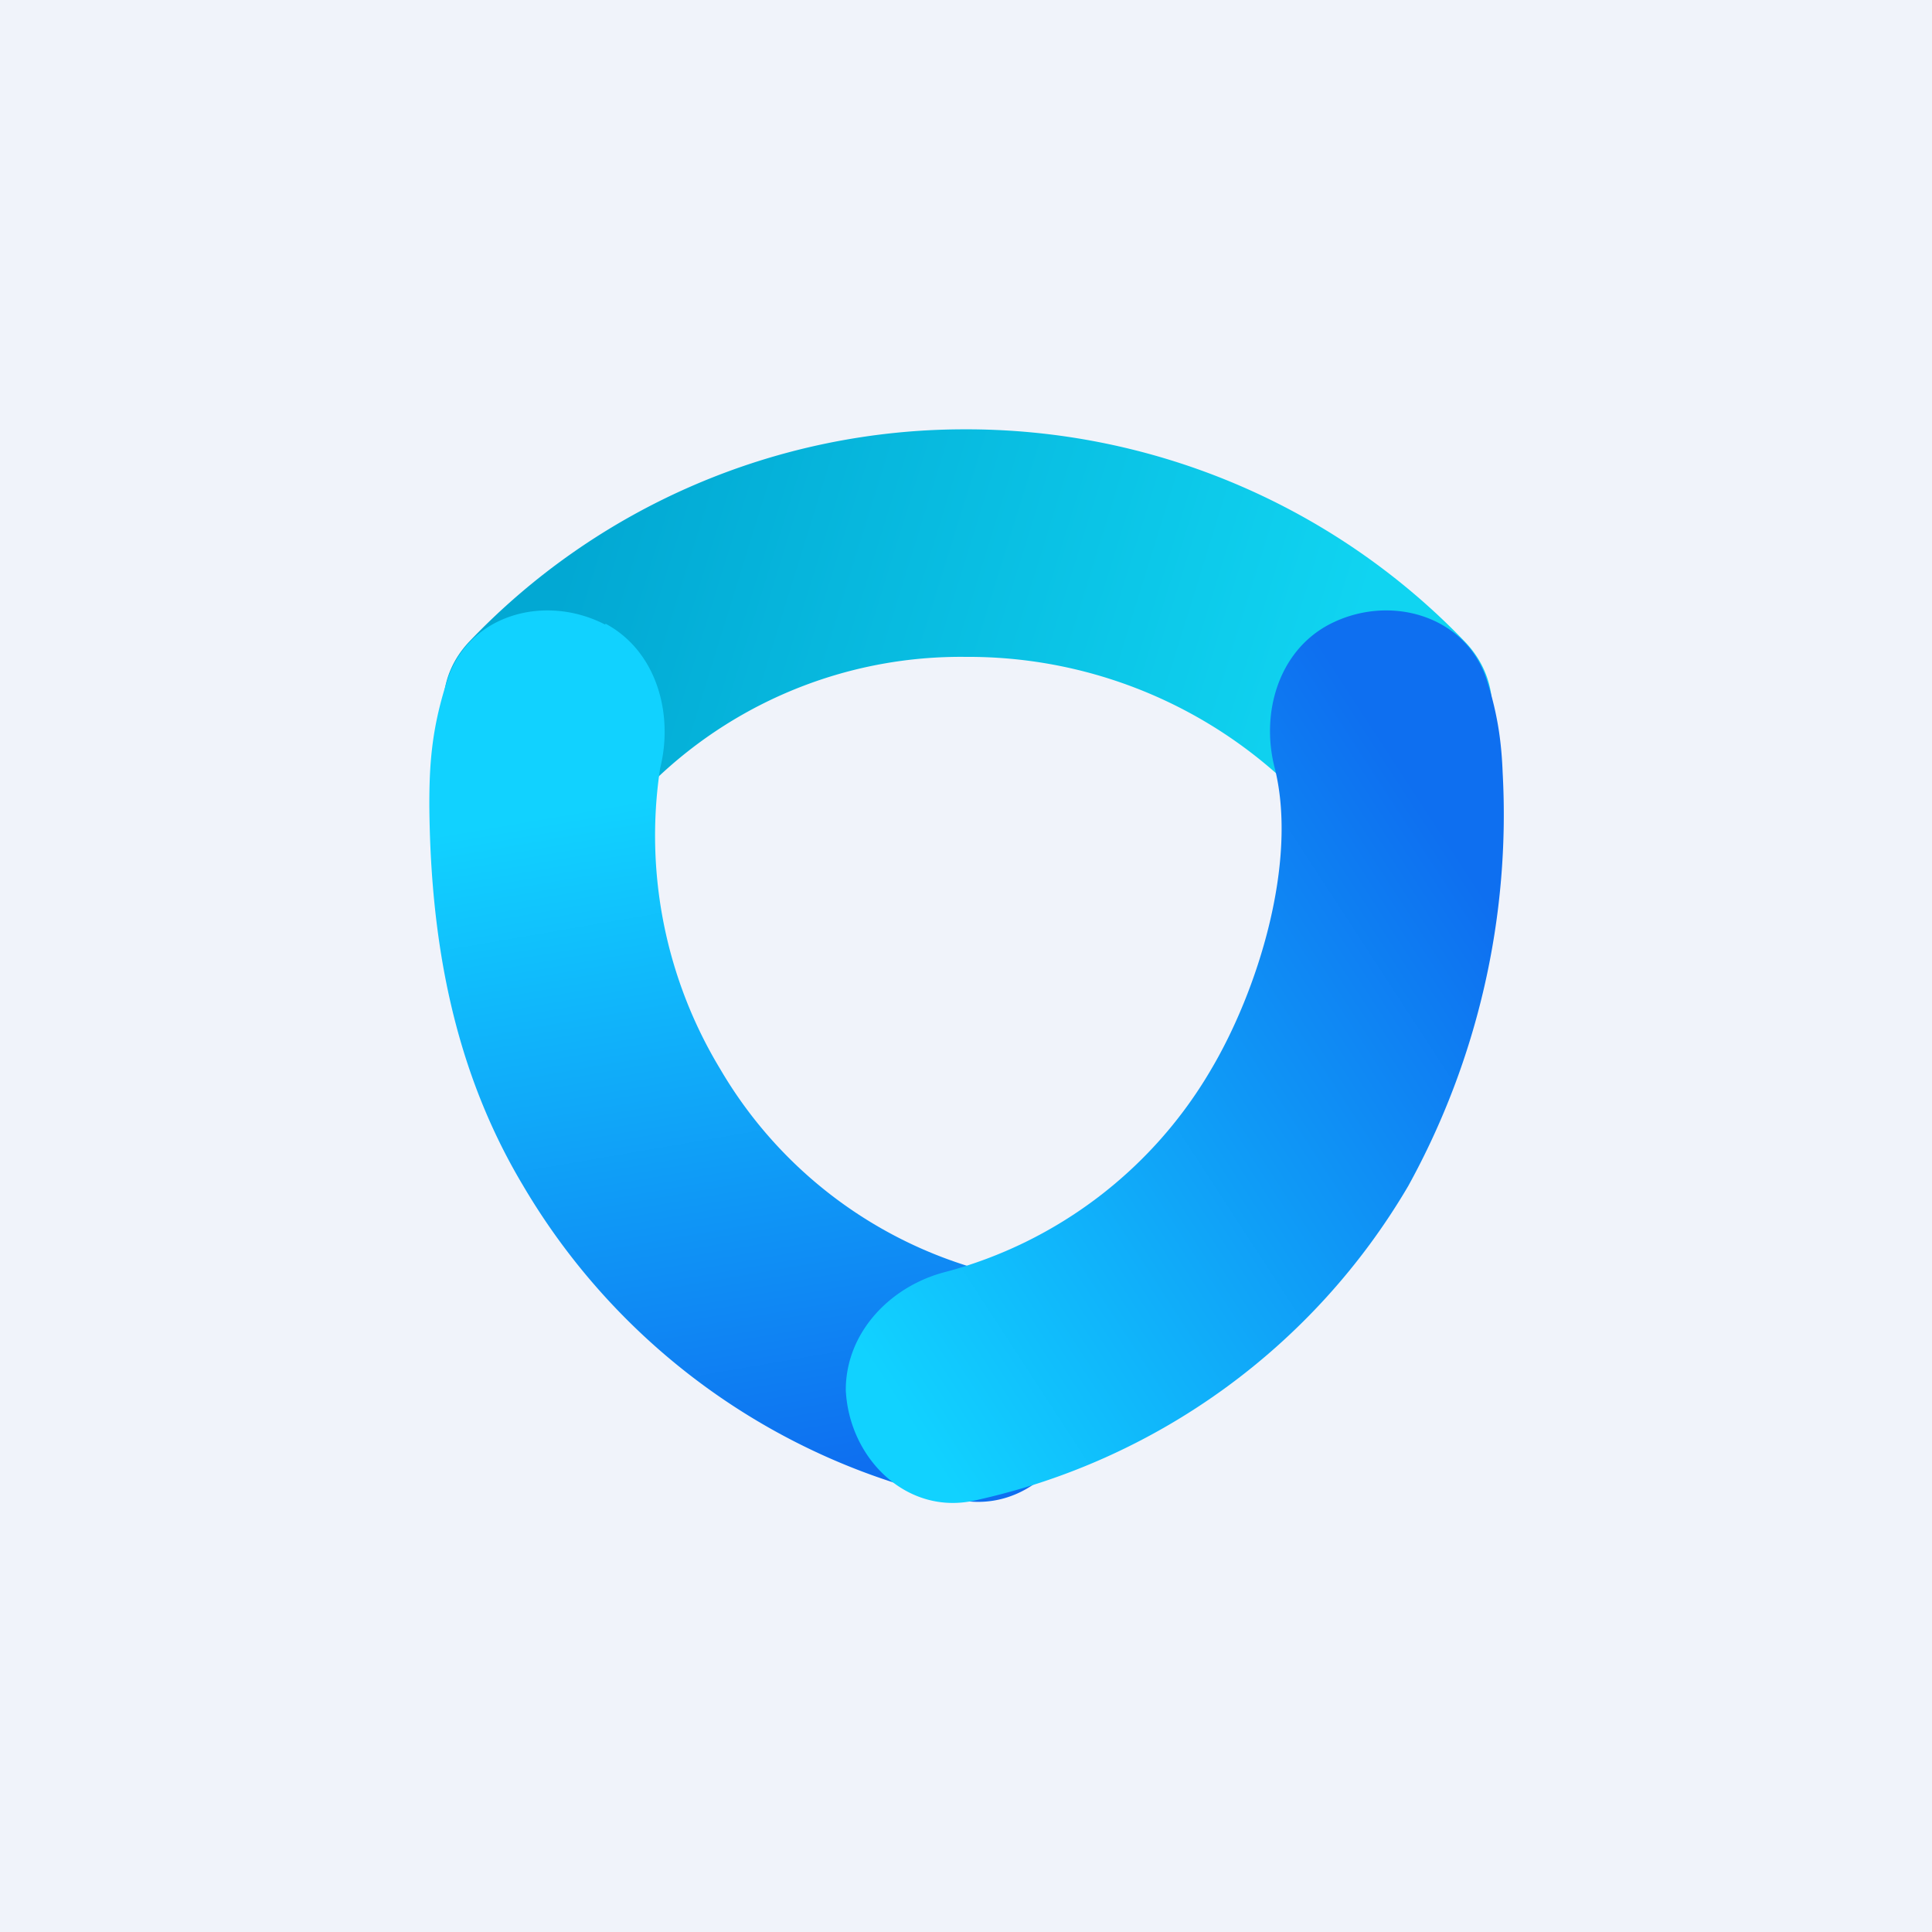 <!-- by TradingView --><svg width="18" height="18" viewBox="0 0 18 18" xmlns="http://www.w3.org/2000/svg"><path fill="#F0F3FA" d="M0 0h18v18H0z"/><path d="M13.37 7.5c.55-.35.73-1.06.27-1.53A6.44 6.44 0 0 0 8.97 4a6.37 6.37 0 0 0-4.6 1.98c-.6.64.02 1.66.85 1.66.33 0 .66-.15.9-.39A4.11 4.11 0 0 1 9 6.12a4.33 4.33 0 0 1 2.94 1.13c.24.24.57.38.9.39a1 1 0 0 0 .54-.15Z" fill="url(#a)"/><path d="M5.64 5.82c-.58-.3-1.3-.08-1.48.54C4.02 6.8 4 7.13 4 7.5c.01 1.25.22 2.45.87 3.54a6.22 6.22 0 0 0 4.04 2.93c.63.14 1.17-.39 1.19-1.03.01-.54-.41-.97-.93-1.1a4.08 4.08 0 0 1-2.46-1.88 4.2 4.2 0 0 1-.56-2.8c.13-.52-.04-1.1-.51-1.35Z" fill="url(#b)"/><path d="M12.38 5.82c.57-.3 1.3-.08 1.48.54.1.32.13.58.14.84a7.17 7.17 0 0 1-.88 3.85 6.22 6.22 0 0 1-4.04 2.93c-.63.14-1.17-.39-1.2-1.03 0-.54.42-.97.93-1.1a4.08 4.08 0 0 0 2.47-1.88c.44-.74.81-1.93.6-2.8-.14-.52.03-1.1.5-1.35Z" fill="url(#c)"/><defs><linearGradient id="a" x1="12.45" y1="6.53" x2="5.56" y2="4.39" gradientUnits="userSpaceOnUse"><stop stop-color="#10D4F1"/><stop offset="1" stop-color="#02A8D3"/></linearGradient><linearGradient id="b" x1="6.34" y1="7.38" x2="7.44" y2="13.75" gradientUnits="userSpaceOnUse"><stop stop-color="#11D2FF"/><stop offset="1" stop-color="#0E6FF0"/></linearGradient><linearGradient id="c" x1="13.98" y1="8.56" x2="7.96" y2="12.48" gradientUnits="userSpaceOnUse"><stop stop-color="#0E6FF0"/><stop offset="1" stop-color="#11D2FF"/></linearGradient></defs></svg>